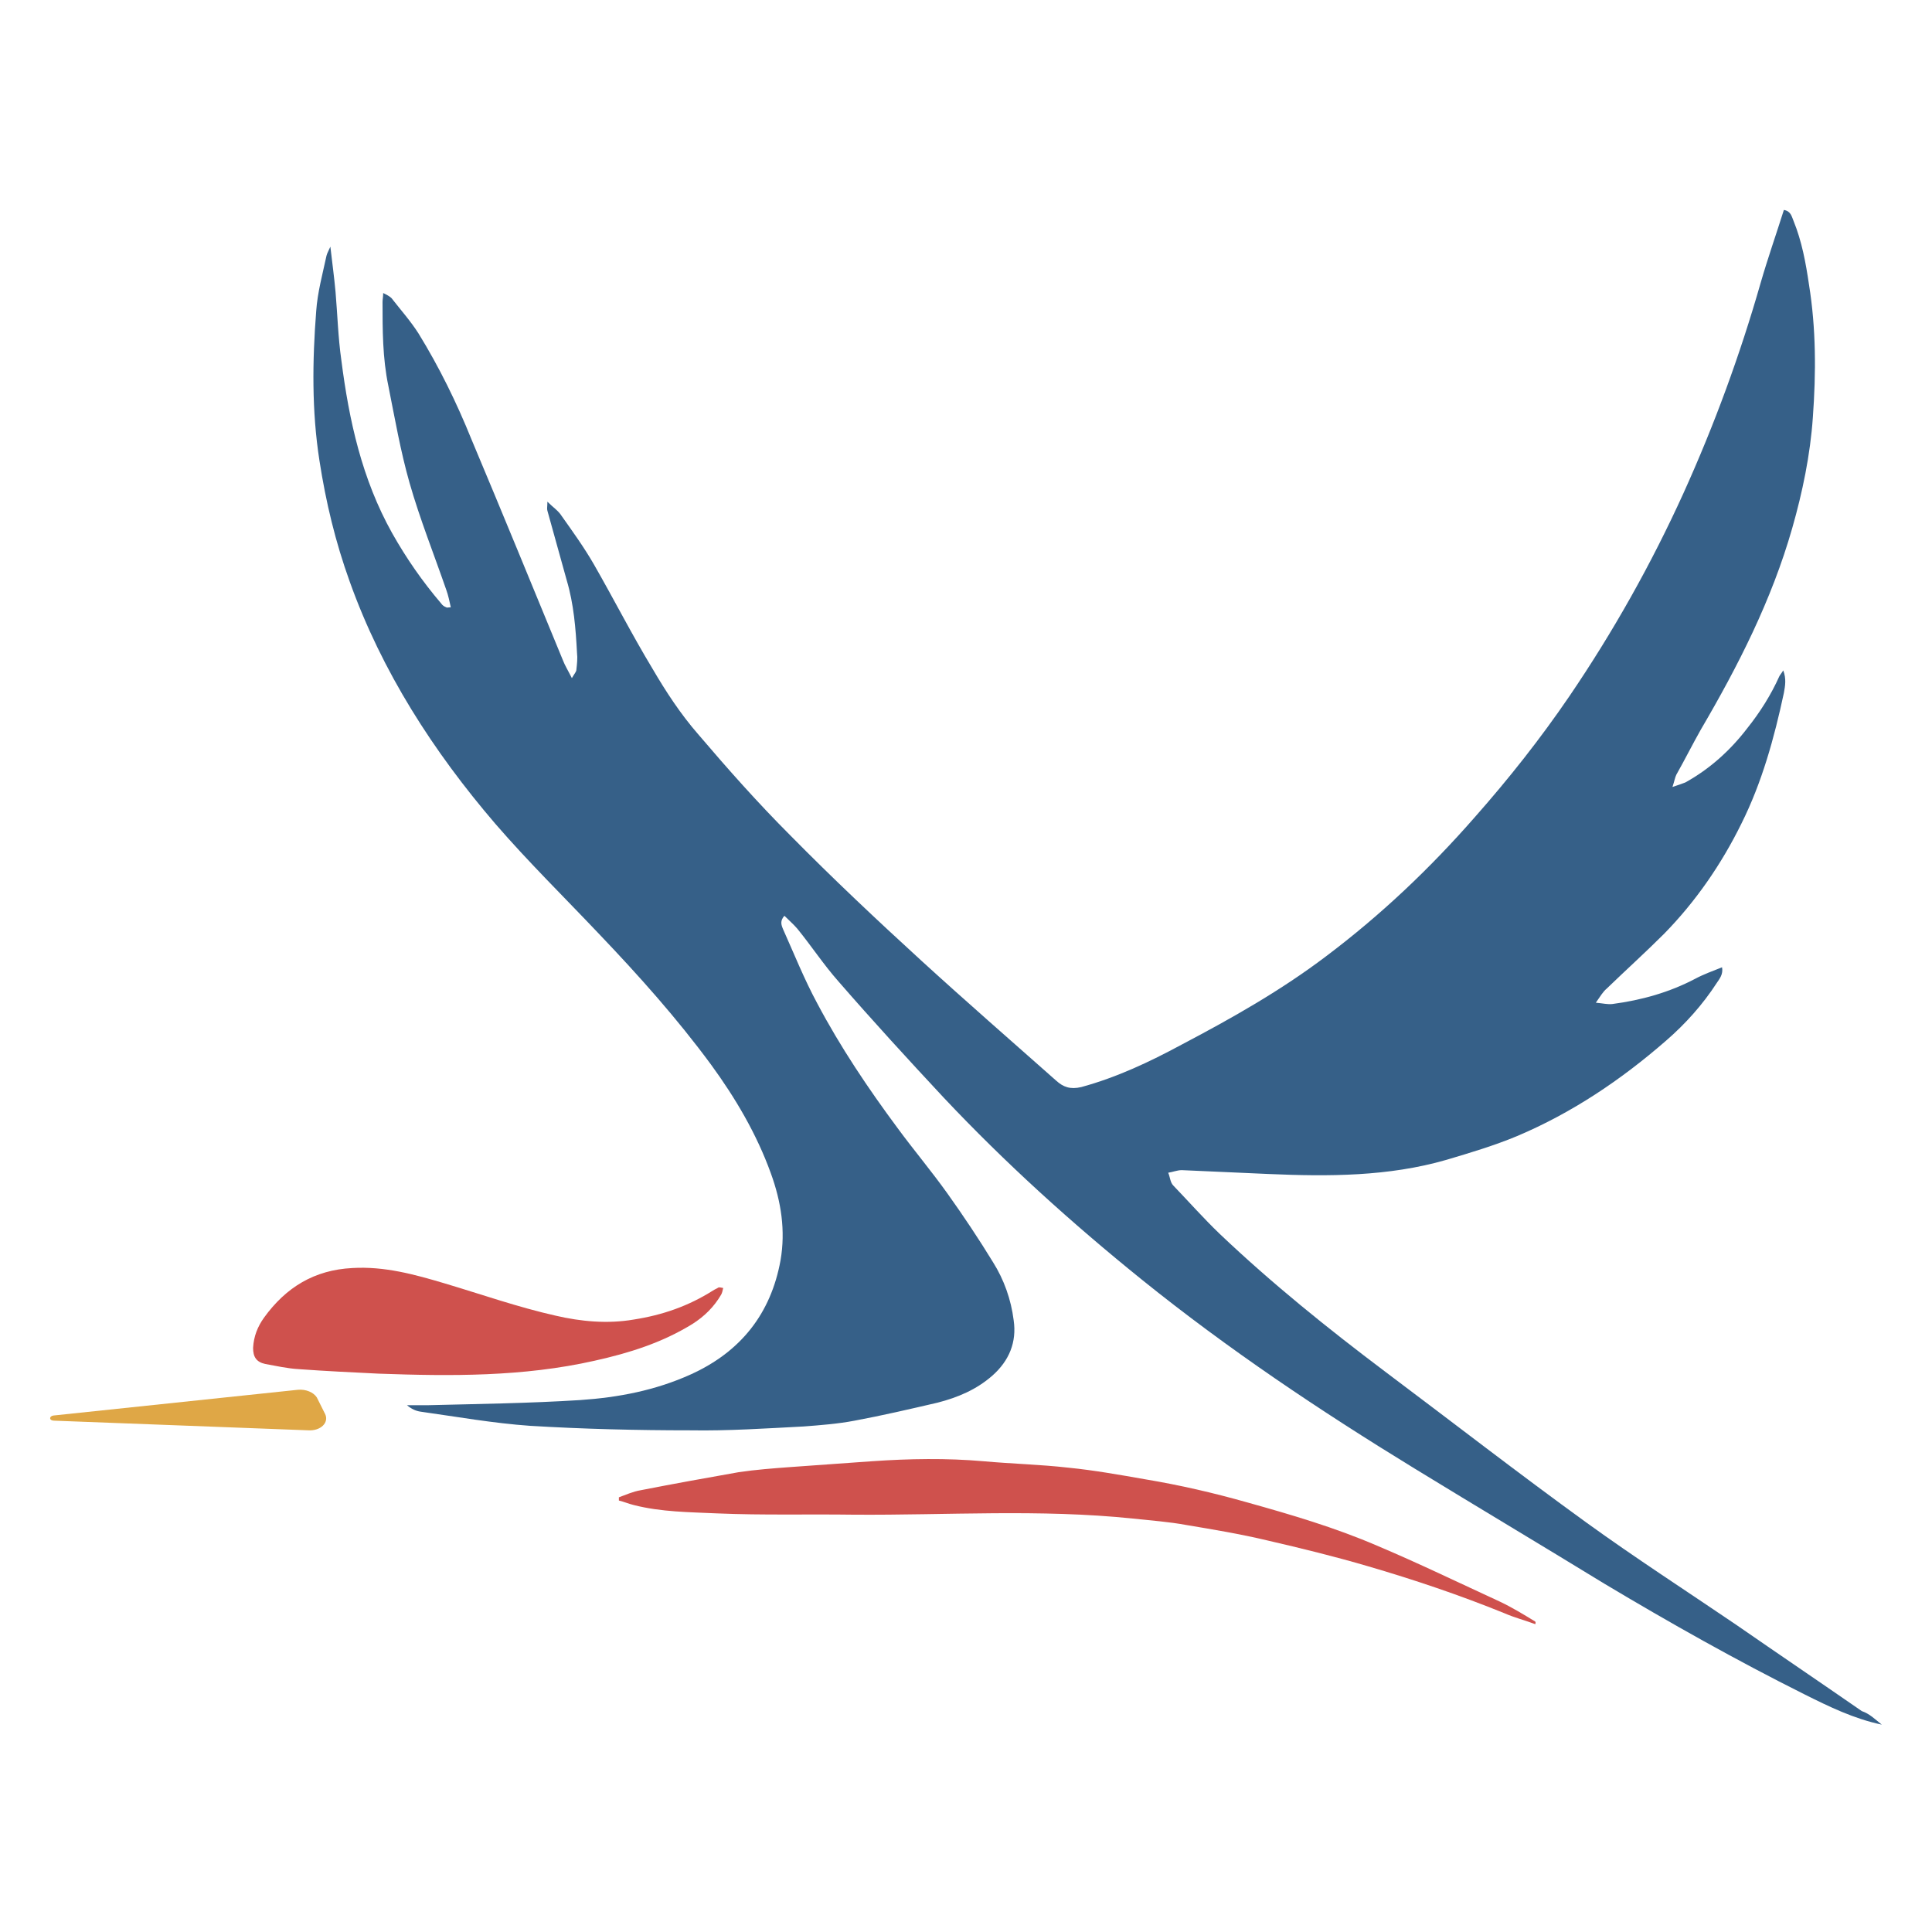 <?xml version="1.0" encoding="utf-8"?>
<!-- Generator: Adobe Illustrator 27.9.0, SVG Export Plug-In . SVG Version: 6.00 Build 0)  -->
<svg version="1.1" xmlns="http://www.w3.org/2000/svg" xmlns:xlink="http://www.w3.org/1999/xlink" x="0px" y="0px" width="300px"
	 height="300px" viewBox="0 0 300 300" style="enable-background:new 0 0 300 300;" xml:space="preserve">
<style type="text/css">
	
		.st0{clip-path:url(#SVGID_00000024704321548944385830000009855062345461909950_);fill:url(#SVGID_00000131361457067465245360000001324682072792173754_);}
	
		.st1{clip-path:url(#SVGID_00000087382680612770171410000002181229974311467431_);fill:url(#SVGID_00000166674396069627100580000007065623478898993539_);}
	
		.st2{clip-path:url(#SVGID_00000080886418246445787840000010292017078993021568_);fill:url(#SVGID_00000048494114561453365930000000884205101726395046_);}
	
		.st3{clip-path:url(#SVGID_00000129916226697861891450000000984504581464050067_);fill:url(#SVGID_00000183961309349240356300000002252590874752818345_);}
	.st4{fill:#FFFFFF;}
	.st5{fill:#FDDBCA;}
	.st6{fill:#03B9C6;}
	.st7{fill:#052C56;}
	.st8{fill:#D4A15E;}
	.st9{fill:#D83A34;}
	.st10{fill:#6F6F6F;}
	.st11{fill:#FEFEFE;}
	.st12{fill:#EBDEC0;}
	.st13{fill:#2ABC03;}
	.st14{fill:#366088;}
	.st15{fill:#CF514D;}
	.st16{fill:#DFA746;}
</style>
<g id="Layer_1">
</g>
<g id="Layer_3">
</g>
<g id="Layer_2">
</g>
<g id="Layer_4">
	<g>
		<g>
			<path class="st14" d="M292.2,267.8c-4.3-0.9-8.2-2.8-12-4.7c-10.6-5.3-20.9-11.1-31.1-17.2c-9.8-6-19.7-11.9-29.5-17.9
				c-14.7-9-28.9-18.5-42.3-29.3c-10.9-8.8-21.2-18.1-30.8-28.3c-5.5-5.9-11-11.9-16.3-18c-2.3-2.6-4.2-5.5-6.4-8.2
				c-0.6-0.7-1.3-1.3-2-2c-0.7,0.8-0.5,1.4-0.2,2.1c1.7,3.8,3.3,7.8,5.3,11.5c3.6,6.8,7.9,13.2,12.5,19.4c2.5,3.4,5.2,6.6,7.7,10.1
				c2.5,3.5,4.9,7.1,7.1,10.7c1.7,2.7,2.8,5.8,3.2,9c0.5,3.4-0.7,6.3-3.3,8.6c-2.5,2.2-5.4,3.4-8.5,4.2c-4.3,1-8.6,2-12.9,2.8
				c-2.6,0.5-5.3,0.7-7.9,0.9c-5.8,0.3-11.7,0.7-17.6,0.6c-8.3,0-16.6-0.2-24.9-0.7c-5.7-0.4-11.3-1.4-17-2.2
				c-0.7-0.1-1.4-0.4-2.1-1c1.1,0,2.1,0,3.2,0c7.9-0.2,15.8-0.3,23.7-0.8c5.9-0.4,11.7-1.5,17.2-4c7.7-3.5,12.4-9.4,13.9-17.7
				c0.8-4.6,0.1-9.1-1.5-13.5c-2.2-6.1-5.5-11.7-9.3-16.9c-5.3-7.2-11.2-13.8-17.4-20.3c-5.4-5.7-11-11.2-16.1-17.1
				c-9.6-11.2-17.6-23.6-22.6-37.6c-2.2-6.1-3.7-12.3-4.7-18.8c-1.2-7.7-1.1-15.5-0.5-23.2c0.2-2.9,1-5.8,1.6-8.6
				c0.1-0.4,0.3-0.7,0.6-1.4c0.3,2.6,0.6,4.8,0.8,7c0.3,3.5,0.4,7.1,0.9,10.6c1.2,9.4,3.2,18.5,7.9,26.9c2.2,3.9,4.7,7.5,7.6,10.9
				c0.2,0.3,0.5,0.5,0.8,0.6c0.1,0.1,0.3,0,0.7,0c-0.2-0.9-0.4-1.9-0.7-2.7c-1.9-5.5-4.1-11-5.7-16.6c-1.4-4.9-2.3-10.1-3.3-15.1
				c-0.9-4.3-0.9-8.7-0.9-13c0-0.4,0.1-0.8,0.1-1.4c0.6,0.3,1,0.5,1.3,0.8c1.4,1.8,3,3.6,4.2,5.5c3.2,5.2,5.9,10.7,8.2,16.4
				c4.8,11.4,9.5,22.9,14.2,34.3c0.3,0.8,0.8,1.6,1.4,2.8c0.4-0.7,0.7-1,0.7-1.3c0.1-0.9,0.2-1.8,0.1-2.6c-0.2-3.8-0.5-7.6-1.6-11.3
				c-1-3.6-2-7.2-3-10.8c-0.1-0.3,0-0.6,0-1.4c0.9,0.9,1.7,1.4,2.2,2.2c1.7,2.4,3.5,4.9,5,7.5c3.1,5.4,5.9,10.9,9.1,16.2
				c2.1,3.6,4.4,7.1,7.1,10.2c4.6,5.4,9.3,10.7,14.3,15.7c6.6,6.7,13.4,13.1,20.4,19.5c6.9,6.3,13.9,12.4,20.9,18.6
				c1.1,1,2.2,1.4,3.9,1c5.5-1.5,10.6-3.9,15.6-6.6c7.8-4.1,15.4-8.4,22.4-13.7c8.5-6.4,16.1-13.6,23.1-21.6
				c5.3-6,10.2-12.2,14.7-18.8c6.8-10,12.7-20.5,17.7-31.5c4.8-10.6,8.8-21.5,12-32.7c1.1-3.8,2.4-7.5,3.6-11.3
				c1.1,0.2,1.2,1,1.5,1.7c1.3,3.2,1.9,6.5,2.4,9.9c1.1,6.8,1.1,13.7,0.6,20.6c-0.4,5.8-1.6,11.6-3.2,17.2
				c-3.2,11.2-8.4,21.4-14.2,31.3c-1.3,2.3-2.5,4.7-3.8,7c-0.2,0.4-0.3,1-0.6,1.9c0.9-0.3,1.5-0.5,2-0.7c3.8-2.1,7-5,9.6-8.4
				c2-2.5,3.7-5.2,5-8.1c0.1-0.2,0.3-0.4,0.6-0.9c0.5,1.3,0.3,2.4,0.1,3.5c-1.5,7-3.4,13.9-6.6,20.3c-3.1,6.3-7.1,12.1-12,17.1
				c-2.9,2.9-5.9,5.6-8.9,8.5c-0.6,0.5-1,1.2-1.7,2.2c1.1,0.1,1.9,0.3,2.6,0.2c4.5-0.6,8.8-1.8,12.8-3.9c1.3-0.7,2.7-1.2,4.2-1.8
				c0.2,1.1-0.4,1.8-0.8,2.4c-2.2,3.4-4.9,6.4-7.9,9c-7,6.1-14.6,11.2-23.1,14.8c-3.6,1.5-7.3,2.6-11,3.7c-9,2.6-18.3,2.6-27.6,2.2
				c-4.5-0.2-9-0.4-13.5-0.6c-0.7,0-1.4,0.3-2.1,0.4c0.3,0.7,0.3,1.5,0.8,2c2.4,2.5,4.7,5.1,7.2,7.5c8.1,7.7,16.8,14.7,25.7,21.4
				c10.4,7.8,20.7,15.8,31.2,23.4c7.6,5.5,15.5,10.6,23.3,15.9c6.5,4.5,13,8.9,19.5,13.4C290.3,266.1,291.2,267,292.2,267.8z"/>
			<path class="st15" d="M238.4,252.2c-1.6-0.6-3.2-1-4.8-1.7c-6.9-2.8-14-5.2-21.2-7.3c-5.1-1.5-10.4-2.8-15.6-4
				c-4.2-1-8.4-1.7-12.6-2.4c-2.7-0.5-5.5-0.7-8.3-1c-14.4-1.5-28.8-0.5-43.3-0.6c-7.1-0.1-14.2,0.1-21.2-0.2
				c-4.3-0.2-8.7-0.2-13-1.3c-0.8-0.2-1.5-0.5-2.3-0.7c0-0.2,0-0.3,0-0.5c1.1-0.4,2.2-0.9,3.4-1.1c5.1-1,10.1-1.9,15.2-2.8
				c2.7-0.4,5.4-0.6,8.1-0.8c4.2-0.3,8.4-0.6,12.6-0.9c5.8-0.4,11.6-0.5,17.3,0c4.4,0.4,8.8,0.5,13.2,1c4,0.4,7.9,1.1,11.9,1.8
				c5.4,0.9,10.6,2.1,15.9,3.6c6.8,1.9,13.6,3.9,20.1,6.7c6.4,2.7,12.8,5.8,19.1,8.7c1.9,0.9,3.7,2,5.5,3.1
				C238.5,252,238.4,252.1,238.4,252.2z"/>
			<path class="st15" d="M112.3,200c-0.1,0.5-0.2,0.8-0.3,1c-1.1,1.9-2.6,3.4-4.5,4.6c-4.7,2.9-9.8,4.5-15.2,5.7
				c-11.1,2.5-22.3,2.4-33.5,2c-4.1-0.2-8.3-0.4-12.4-0.7c-1.8-0.1-3.5-0.5-5.2-0.8c-1.4-0.3-1.9-1.1-1.9-2.5
				c0.1-1.8,0.7-3.3,1.7-4.7c3.4-4.7,7.8-7.4,13.7-7.7c5-0.3,9.7,1,14.4,2.4c5.7,1.7,11.4,3.7,17.2,5c3.9,0.9,8,1.3,12.1,0.6
				c4.5-0.7,8.5-2.1,12.3-4.5c0.3-0.2,0.6-0.3,0.9-0.5C111.7,199.9,111.9,199.9,112.3,200z"/>
		</g>
		<path class="st16" d="M8.3,219.8l38-4c1.2-0.1,2.4,0.4,2.9,1.2l1.3,2.6c0.6,1.3-0.7,2.6-2.6,2.5l-39.5-1.5
			C7.6,220.6,7.6,219.9,8.3,219.8z"/>
	</g>
</g>
</svg>

